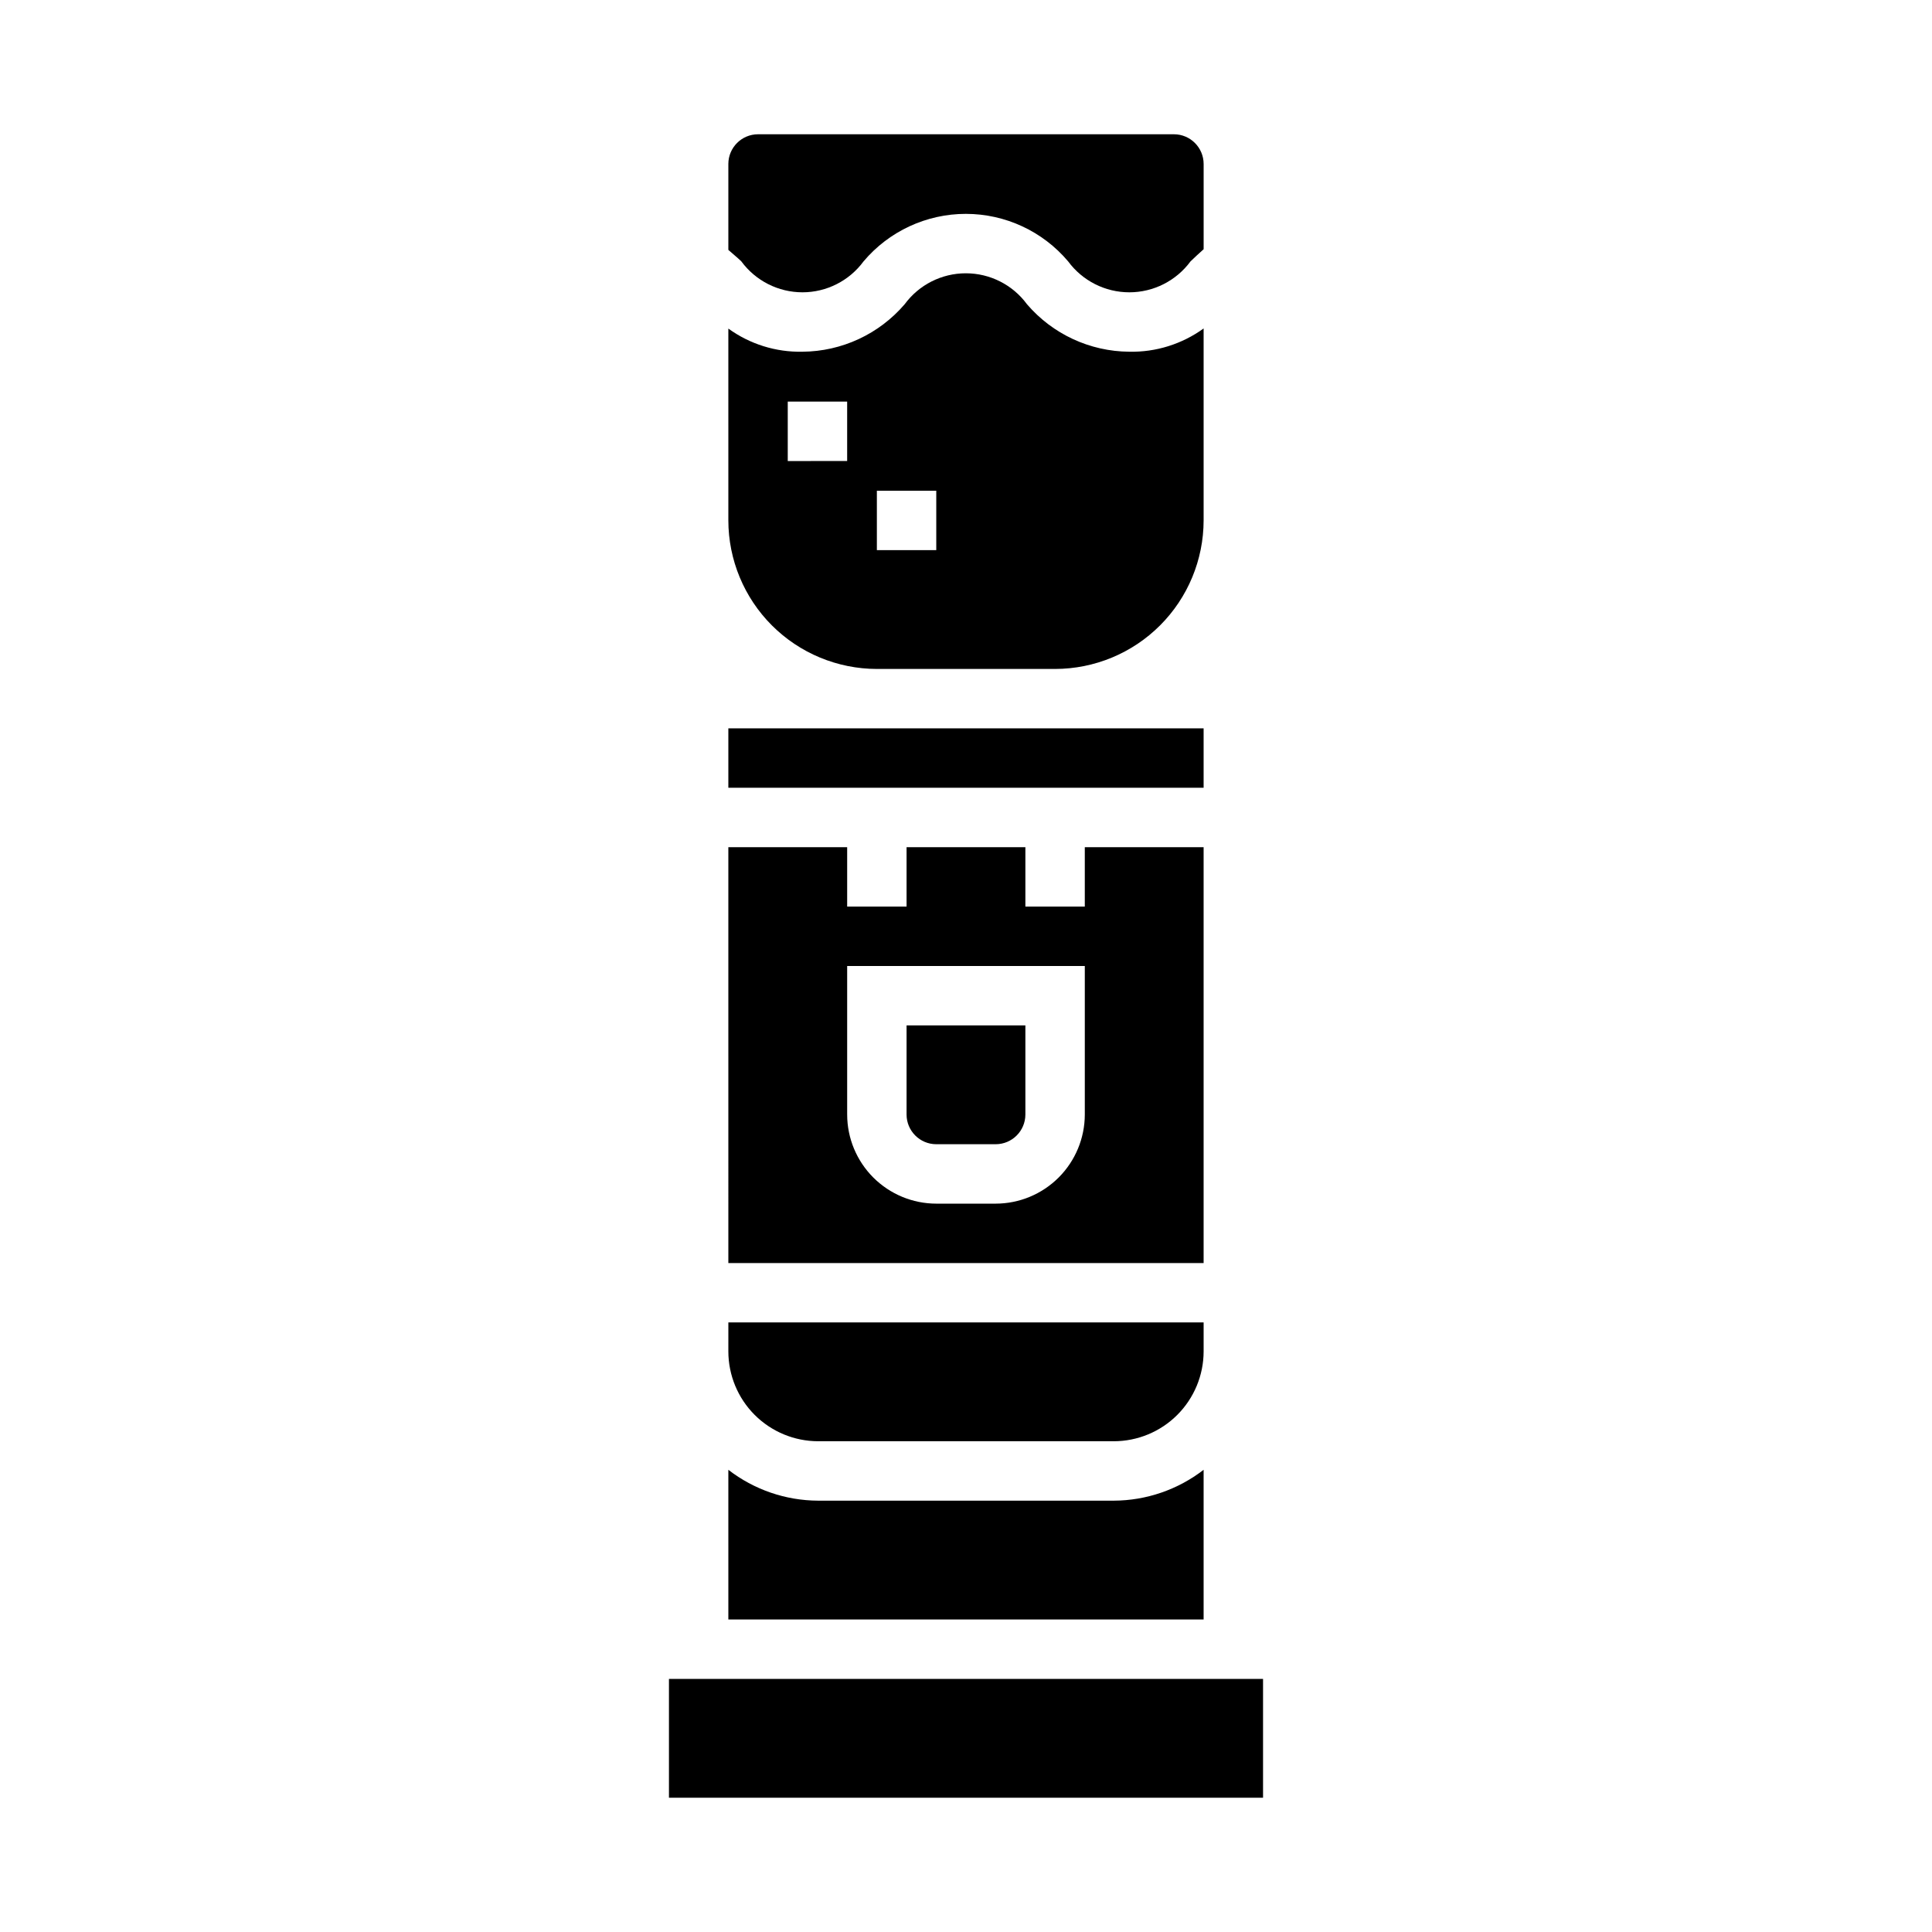 <?xml version="1.0" encoding="UTF-8"?>
<!-- Uploaded to: SVG Repo, www.svgrepo.com, Generator: SVG Repo Mixer Tools -->
<svg fill="#000000" width="800px" height="800px" version="1.1" viewBox="144 144 512 512" xmlns="http://www.w3.org/2000/svg">
 <g>
  <path d="m337.02 337.02h125.95v15.742h-125.95z"/>
  <path d="m372.85 213.27c6.738-7.984 16.656-12.59 27.102-12.594 10.449 0 20.367 4.602 27.109 12.586 3.793 5.156 9.816 8.199 16.215 8.203 6.402 0 12.426-3.043 16.223-8.195 1.113-1.066 2.266-2.148 3.477-3.223v-22.594c-0.008-4.344-3.527-7.867-7.875-7.871h-110.21c-4.348 0.004-7.867 3.527-7.871 7.871v22.773c1.141 1.02 2.336 1.98 3.438 3.031l-0.004 0.004c3.785 5.152 9.801 8.199 16.195 8.203 6.394 0 12.41-3.043 16.199-8.195z"/>
  <path d="m337.02 281.92c0.012 10.434 4.164 20.438 11.539 27.816 7.379 7.379 17.387 11.531 27.82 11.543h47.23c10.438-0.012 20.441-4.164 27.82-11.543s11.527-17.383 11.543-27.816v-50.875c-5.723 4.148-12.641 6.312-19.703 6.164-10.434-0.074-20.32-4.664-27.113-12.586-3.785-5.156-9.805-8.199-16.203-8.199-6.398 0-12.414 3.043-16.203 8.199-6.785 7.922-16.668 12.512-27.094 12.586-7.039 0.148-13.934-2.004-19.637-6.133zm39.359-7.871h15.742v15.742h-15.742zm-23.617-23.617h15.742v15.742l-15.742 0.004z"/>
  <path d="m392.12 447.23h15.746c4.344-0.004 7.867-3.527 7.871-7.871v-23.617h-31.488v23.617c0.004 4.344 3.527 7.867 7.871 7.871z"/>
  <path d="m337.02 573.18h125.95v-39.668c-6.824 5.273-15.191 8.148-23.812 8.18h-78.328c-8.621-0.031-16.992-2.906-23.812-8.18z"/>
  <path d="m337.02 502.14c0.008 6.312 2.516 12.363 6.981 16.828 4.465 4.461 10.52 6.973 16.832 6.977h78.328c6.312-0.004 12.363-2.516 16.828-6.977 4.465-4.465 6.977-10.516 6.984-16.828v-7.684h-125.95z"/>
  <path d="m337.02 478.72h125.95v-110.21h-31.488v15.742h-15.746v-15.742h-31.488v15.742h-15.742v-15.742h-31.488zm31.488-78.719h62.977v39.359c-0.008 6.262-2.5 12.262-6.926 16.691-4.43 4.426-10.43 6.918-16.691 6.926h-15.746c-6.262-0.008-12.262-2.5-16.691-6.926-4.426-4.43-6.918-10.43-6.922-16.691z"/>
  <path d="m321.28 588.93h157.44v31.488h-157.44z"/>
 </g>
</svg>